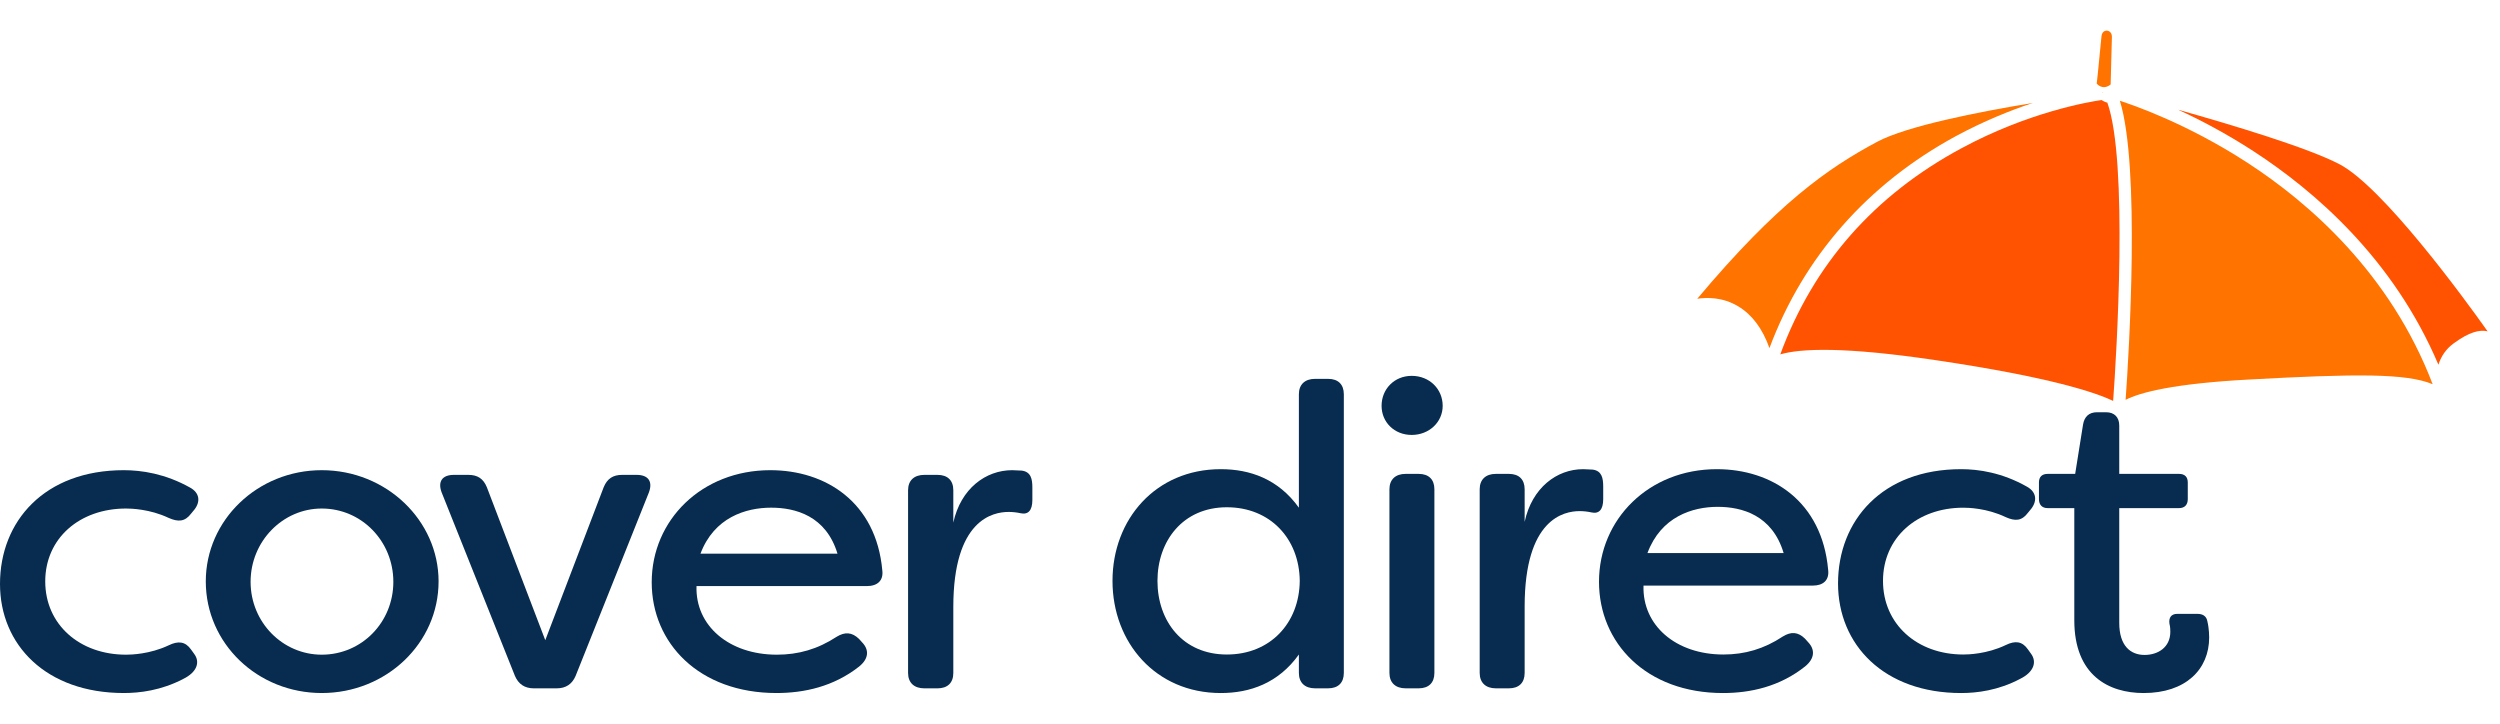 <?xml version="1.0" encoding="utf-8"?>
<svg xmlns="http://www.w3.org/2000/svg" width="190" height="55" viewBox="0 0 190 55" fill="none">
<path d="M9.413 52.67C10.615 52.67 12.251 52.476 13.92 51.602C14.988 51.084 15.222 50.306 14.754 49.691L14.521 49.367C14.087 48.752 13.553 48.687 12.818 49.044C11.383 49.724 9.948 49.756 9.58 49.756C6.042 49.756 3.438 47.457 3.438 44.186C3.438 40.915 6.042 38.648 9.58 38.648C9.948 38.648 11.383 38.681 12.818 39.361C13.553 39.684 14.053 39.652 14.521 39.037L14.788 38.713C15.255 38.098 15.155 37.45 14.454 37.061C12.551 35.993 10.749 35.734 9.413 35.734C3.371 35.734 0 39.62 0 44.38C0 49.011 3.505 52.67 9.413 52.67Z" fill="#072C50"/>
<path d="M24.453 52.67C29.36 52.67 33.332 48.882 33.332 44.186C33.332 39.555 29.36 35.734 24.453 35.734C19.579 35.734 15.64 39.523 15.64 44.186C15.64 48.914 19.579 52.67 24.453 52.67ZM24.453 49.756C21.482 49.756 19.045 47.295 19.045 44.218C19.045 41.142 21.482 38.648 24.453 38.648C27.49 38.648 29.894 41.142 29.894 44.218C29.894 47.295 27.49 49.756 24.453 49.756Z" fill="#072C50"/>
<path d="M40.573 52.314H42.309C43.01 52.314 43.477 51.99 43.744 51.375L49.319 37.418C49.619 36.608 49.285 36.09 48.384 36.09H47.282C46.581 36.09 46.148 36.381 45.88 37.029L41.441 48.655L37.001 37.029C36.734 36.381 36.3 36.09 35.599 36.09H34.498C33.596 36.09 33.262 36.608 33.563 37.418L39.138 51.375C39.404 51.99 39.872 52.314 40.573 52.314Z" fill="#072C50"/>
<path d="M59.01 52.67C61.113 52.67 63.349 52.185 65.286 50.663C66.053 50.047 66.053 49.367 65.519 48.817L65.286 48.558C64.751 48.04 64.217 48.007 63.583 48.396C62.148 49.335 60.679 49.756 59.043 49.756C55.405 49.756 52.834 47.554 52.935 44.542H65.886C66.688 44.542 67.155 44.121 67.055 43.344C66.587 38.162 62.749 35.734 58.543 35.734C53.335 35.734 49.53 39.523 49.53 44.251C49.53 48.882 53.135 52.67 59.01 52.67ZM53.235 42.081C54.27 39.328 56.673 38.583 58.609 38.583C60.445 38.583 62.782 39.199 63.65 42.081H53.235Z" fill="#072C50"/>
<path d="M70.249 52.314H71.25C72.018 52.314 72.452 51.893 72.452 51.148V46.129C72.452 39.49 75.456 38.907 76.658 38.907C76.958 38.907 77.259 38.94 77.559 39.004C78.127 39.134 78.46 38.81 78.46 38.001V37.061C78.46 36.414 78.36 35.863 77.659 35.766L76.925 35.734C74.922 35.734 73.019 37.126 72.452 39.717V37.256C72.452 36.511 72.018 36.09 71.25 36.09H70.249C69.481 36.09 69.014 36.511 69.014 37.256V51.148C69.014 51.893 69.481 52.314 70.249 52.314Z" fill="#072C50"/>
<path d="M92.777 52.671C94.999 52.671 97.156 51.922 98.715 49.743V51.142C98.715 51.89 99.179 52.313 99.942 52.313H100.937C101.7 52.313 102.131 51.89 102.131 51.142V40.553V29.964C102.131 29.216 101.7 28.793 100.937 28.793H99.942C99.179 28.793 98.715 29.216 98.715 29.964V38.585C97.156 36.405 94.999 35.657 92.777 35.657C87.834 35.657 84.55 39.463 84.55 44.148C84.55 48.832 87.834 52.671 92.777 52.671ZM93.241 49.743C89.891 49.743 87.967 47.206 87.967 44.148C87.967 41.122 89.891 38.552 93.241 38.552C96.525 38.552 98.748 40.927 98.781 44.148C98.748 47.368 96.525 49.743 93.241 49.743Z" fill="#072C50"/>
<path d="M107.289 33.055C108.616 33.055 109.644 32.079 109.644 30.843C109.644 29.574 108.649 28.565 107.289 28.565C105.962 28.565 105 29.574 105 30.843C105 32.079 105.962 33.055 107.289 33.055ZM106.825 52.313H107.82C108.583 52.313 109.014 51.89 109.014 51.142V37.186C109.014 36.438 108.583 36.015 107.82 36.015H106.825C106.062 36.015 105.597 36.438 105.597 37.186V51.142C105.597 51.89 106.062 52.313 106.825 52.313Z" fill="#072C50"/>
<path d="M113.684 52.313H114.679C115.442 52.313 115.873 51.89 115.873 51.142V46.099C115.873 39.431 118.858 38.845 120.053 38.845C120.351 38.845 120.65 38.878 120.948 38.943C121.512 39.073 121.844 38.748 121.844 37.934V36.991C121.844 36.34 121.744 35.787 121.048 35.69L120.318 35.657C118.328 35.657 116.437 37.056 115.873 39.658V37.186C115.873 36.438 115.442 36.015 114.679 36.015H113.684C112.921 36.015 112.456 36.438 112.456 37.186V51.142C112.456 51.89 112.921 52.313 113.684 52.313Z" fill="#072C50"/>
<path d="M130.945 52.671C133.035 52.671 135.257 52.183 137.181 50.654C137.944 50.036 137.944 49.352 137.413 48.8L137.181 48.539C136.65 48.019 136.12 47.986 135.489 48.377C134.063 49.32 132.603 49.743 130.978 49.743C127.362 49.743 124.808 47.531 124.907 44.505H137.778C138.574 44.505 139.039 44.083 138.939 43.302C138.475 38.097 134.66 35.657 130.48 35.657C125.305 35.657 121.524 39.463 121.524 44.213C121.524 48.864 125.106 52.671 130.945 52.671ZM125.206 42.033C126.234 39.268 128.623 38.52 130.547 38.52C132.371 38.52 134.693 39.138 135.556 42.033H125.206Z" fill="#072C50"/>
<path d="M149.046 52.671C150.24 52.671 151.866 52.475 153.524 51.597C154.586 51.077 154.818 50.296 154.354 49.678L154.121 49.352C153.69 48.734 153.159 48.669 152.43 49.027C151.003 49.71 149.577 49.743 149.212 49.743C145.696 49.743 143.108 47.433 143.108 44.148C143.108 40.862 145.696 38.585 149.212 38.585C149.577 38.585 151.003 38.617 152.43 39.3C153.159 39.626 153.657 39.593 154.121 38.975L154.387 38.65C154.851 38.032 154.752 37.381 154.055 36.991C152.164 35.917 150.373 35.657 149.046 35.657C143.042 35.657 139.691 39.561 139.691 44.343C139.691 48.995 143.175 52.671 149.046 52.671Z" fill="#072C50"/>
<path d="M162.921 52.671C166.106 52.671 167.897 50.881 167.897 48.442C167.897 48.409 167.897 47.791 167.764 47.238C167.698 46.815 167.399 46.653 167.001 46.653H165.475C165.011 46.653 164.812 46.945 164.878 47.401C164.944 47.661 164.944 47.889 164.944 48.019C164.944 49.19 164.016 49.775 162.987 49.775C161.926 49.775 161.063 49.092 161.063 47.336V38.617H165.608C166.039 38.617 166.271 38.357 166.271 37.934V36.666C166.271 36.243 166.039 36.015 165.608 36.015H161.063V32.339C161.063 31.721 160.698 31.331 160.068 31.331H159.372C158.774 31.331 158.41 31.656 158.31 32.274L157.713 36.015H155.623C155.192 36.015 154.96 36.243 154.96 36.666V37.934C154.96 38.357 155.192 38.617 155.623 38.617H157.647V47.14C157.647 51.337 160.267 52.671 162.921 52.671Z" fill="#072C50"/>
<path d="M160.16 7.804C159.973 7.755 159.825 7.668 159.714 7.603C158.743 7.741 154.147 8.526 149.073 11.267C142.451 14.826 137.821 20.086 135.302 26.932C136.873 26.477 140.173 26.34 147.116 27.373C155.865 28.667 159.3 29.847 160.599 30.469C160.861 26.911 161.754 12.27 160.16 7.804Z" fill="#FF5301"/>
<path d="M170.906 28.845C179.066 28.398 182.872 28.365 184.882 29.2C181.673 20.79 175.497 15.415 170.797 12.364C166.299 9.443 162.268 8.035 161.11 7.661C162.663 12.65 161.814 26.689 161.547 30.387C162.63 29.83 165.157 29.155 170.906 28.845Z" fill="#FF7300"/>
<path d="M159.793 7.078L159.853 7.02C159.853 7.02 159.834 7.019 159.795 7.038L159.793 7.078Z" fill="#FF7300"/>
<path d="M132.111 23.286C133.164 23.917 133.952 24.98 134.478 26.455C137.076 19.513 141.944 13.982 148.645 10.346C150.755 9.209 152.777 8.391 154.504 7.822C150.349 8.506 144.929 9.577 142.683 10.768C138.908 12.779 135.047 15.492 128.993 22.705C129.717 22.596 130.929 22.569 132.111 23.286Z" fill="#FF7300"/>
<path d="M171.267 11.493C175.893 14.5 181.906 19.664 185.319 27.718C185.514 27.122 185.861 26.533 186.504 26.077C187.656 25.241 188.441 25.034 189.059 25.182C187.146 22.477 181.073 14.204 177.813 12.488C175.424 11.233 169.684 9.508 165.531 8.336C167.184 9.095 169.166 10.13 171.267 11.493Z" fill="#FF5301"/>
<path d="M160.409 6.419C160.409 6.419 160.491 3.132 160.504 2.83C160.516 2.548 160.372 2.36 160.146 2.33C159.938 2.321 159.744 2.433 159.711 2.775C159.436 5.69 159.351 6.352 159.351 6.352C159.351 6.352 159.782 6.916 160.409 6.419Z" fill="#FF7300"/>
</svg>